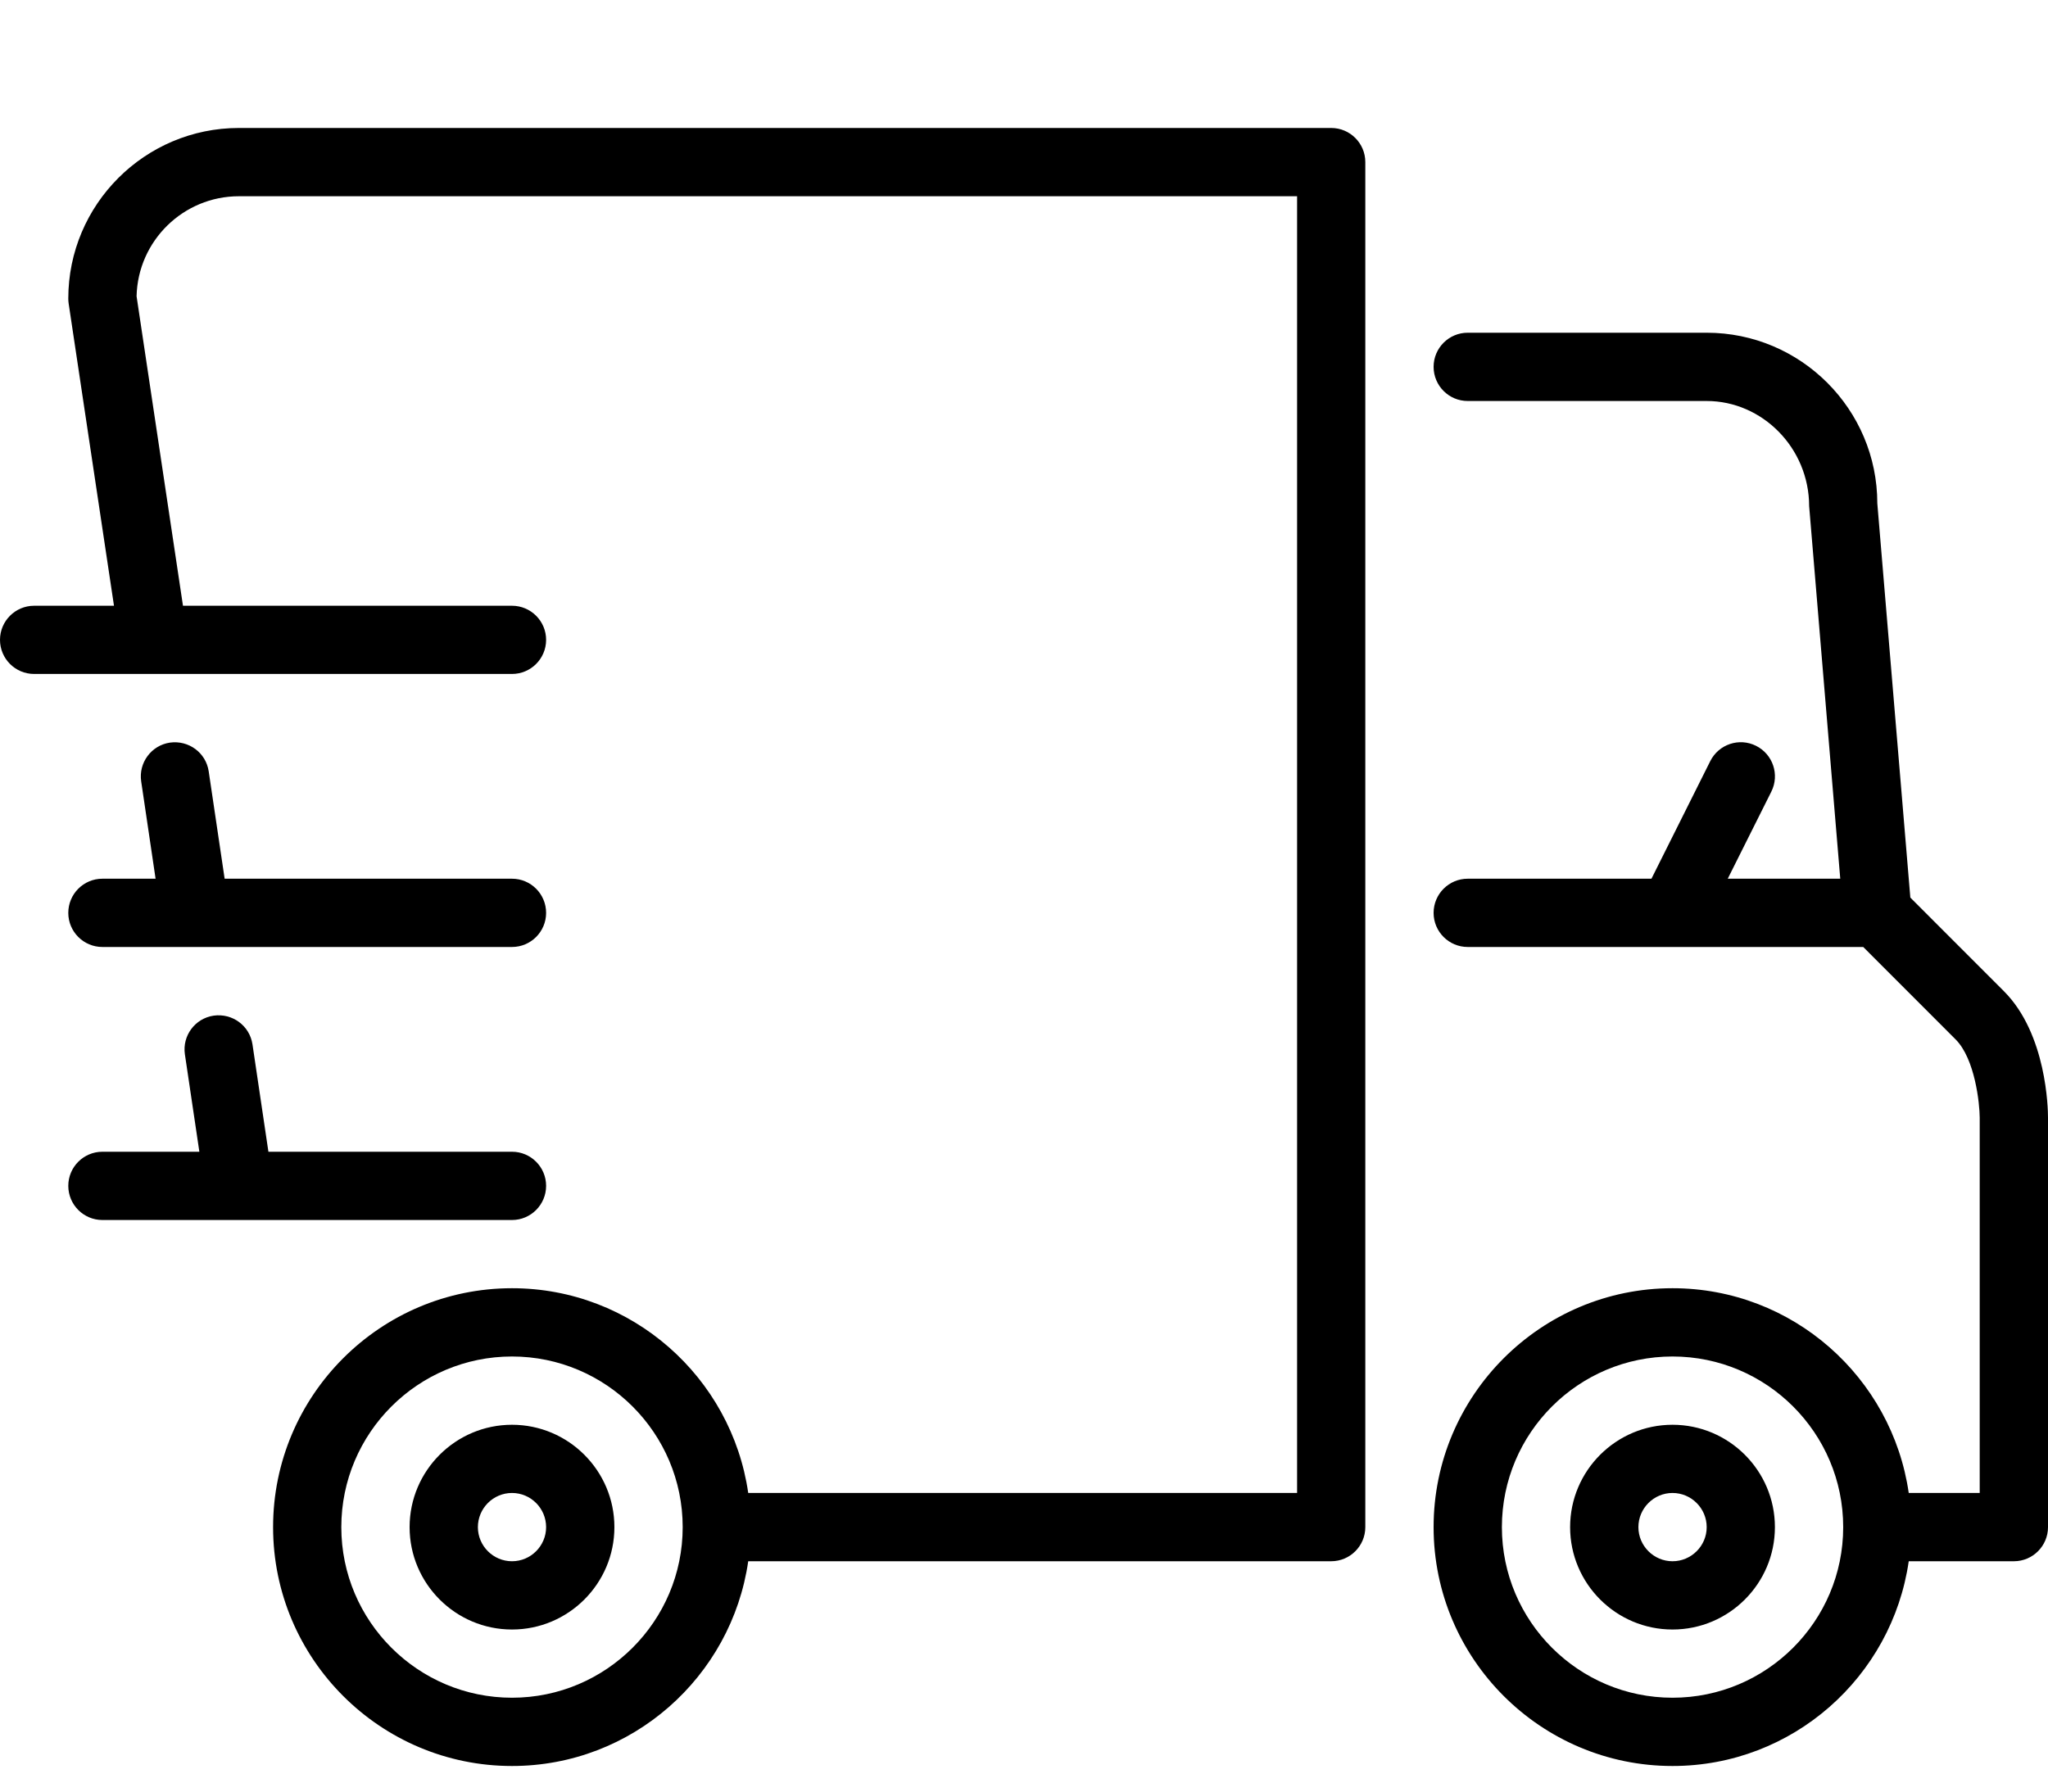 <svg xmlns="http://www.w3.org/2000/svg" fill="none" viewBox="0 0 32 28" height="28" width="32">
<g clip-path="url(#clip0_1956_8989)">
<path fill="black" d="M1.067 18.533C1.067 18.239 1.306 18 1.6 18H3.115L2.889 16.478C2.846 16.187 3.047 15.916 3.338 15.873C3.631 15.832 3.901 16.03 3.945 16.322L4.194 18H8C8.294 18 8.533 18.239 8.533 18.533C8.533 18.828 8.294 19.067 8 19.067H1.6C1.306 19.067 1.067 18.828 1.067 18.533ZM1.6 13.733H2.431L2.206 12.212C2.163 11.921 2.364 11.649 2.655 11.606C2.948 11.565 3.218 11.764 3.261 12.055L3.51 13.733H8C8.294 13.733 8.533 13.972 8.533 14.267C8.533 14.561 8.294 14.8 8 14.8H1.6C1.306 14.8 1.067 14.561 1.067 14.267C1.067 13.972 1.306 13.733 1.6 13.733ZM8 24.4C7.706 24.4 7.467 24.16 7.467 23.867C7.467 23.573 7.706 23.333 8 23.333C8.294 23.333 8.533 23.573 8.533 23.867C8.533 24.16 8.294 24.4 8 24.4ZM8 22.267C7.118 22.267 6.4 22.985 6.4 23.867C6.4 24.749 7.118 25.467 8 25.467C8.882 25.467 9.6 24.749 9.6 23.867C9.6 22.985 8.882 22.267 8 22.267ZM26.133 24.4C25.84 24.4 25.6 24.16 25.6 23.867C25.6 23.573 25.84 23.333 26.133 23.333C26.427 23.333 26.667 23.573 26.667 23.867C26.667 24.16 26.427 24.4 26.133 24.4ZM26.133 22.267C25.251 22.267 24.533 22.985 24.533 23.867C24.533 24.749 25.251 25.467 26.133 25.467C27.015 25.467 27.733 24.749 27.733 23.867C27.733 22.985 27.015 22.267 26.133 22.267ZM26.133 26.533C24.663 26.533 23.467 25.337 23.467 23.867C23.467 22.396 24.663 21.2 26.133 21.2C27.604 21.2 28.8 22.396 28.8 23.867C28.8 25.337 27.604 26.533 26.133 26.533ZM31.31 15.49L29.849 14.028L29.333 7.867C29.333 6.396 28.137 5.2 26.667 5.2H22.933C22.639 5.2 22.4 5.439 22.4 5.733C22.4 6.028 22.639 6.267 22.933 6.267H26.667C27.534 6.267 28.267 6.999 28.268 7.911L28.754 13.733H26.996L27.677 12.372C27.809 12.108 27.702 11.788 27.438 11.656C27.174 11.524 26.855 11.632 26.723 11.895L25.804 13.733H22.933C22.639 13.733 22.4 13.972 22.4 14.267C22.4 14.561 22.639 14.8 22.933 14.8H29.113L30.556 16.244C30.86 16.548 30.932 17.247 30.933 17.467V23.333H29.824C29.564 21.527 28.011 20.133 26.133 20.133C24.075 20.133 22.4 21.808 22.4 23.867C22.4 25.925 24.075 27.6 26.133 27.6C28.011 27.6 29.564 26.206 29.824 24.4H31.467C31.761 24.4 32 24.161 32 23.867V17.467C32 17.335 31.981 16.16 31.31 15.49ZM8 26.533C6.53 26.533 5.333 25.337 5.333 23.867C5.333 22.396 6.53 21.2 8 21.2C9.47 21.2 10.667 22.396 10.667 23.867C10.667 25.337 9.47 26.533 8 26.533ZM20.8 2H3.733C2.263 2 1.067 3.196 1.067 4.667C1.067 4.693 1.069 4.719 1.073 4.746L1.781 9.467H0.533C0.239 9.467 0 9.706 0 10C0 10.294 0.239 10.533 0.533 10.533H8C8.294 10.533 8.533 10.294 8.533 10C8.533 9.706 8.294 9.467 8 9.467H2.859L2.134 4.63C2.154 3.765 2.863 3.067 3.733 3.067H20.267V23.333H11.691C11.431 21.527 9.877 20.133 8 20.133C5.941 20.133 4.267 21.808 4.267 23.867C4.267 25.925 5.941 27.6 8 27.6C9.877 27.6 11.431 26.206 11.691 24.4H20.8C21.094 24.4 21.333 24.161 21.333 23.867V2.533C21.333 2.239 21.094 2 20.8 2Z" clip-rule="evenodd" fill-rule="evenodd"></path>
</g>
<defs>
<clipPath id="clip0_1956_8989">
<rect fill="white" height="27.733" width="32"></rect>
</clipPath>
</defs>
</svg>
